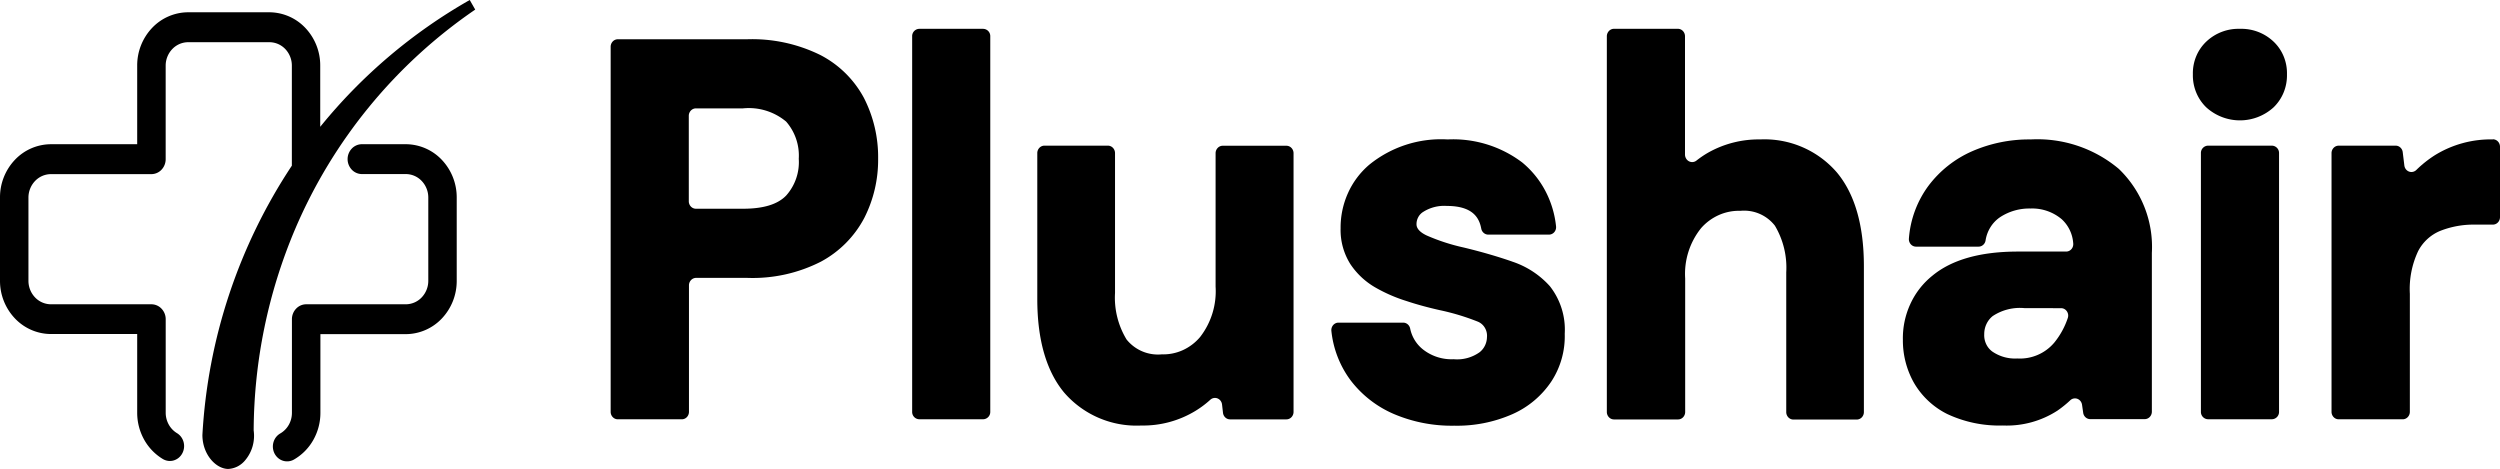 <svg id="Logo_plushair_black" data-name="Logo plushair black" xmlns="http://www.w3.org/2000/svg" width="227" height="42.585" viewBox="0 0 227 42.585">
  <path id="Path_1768" data-name="Path 1768" d="M58.057,3.912a13.988,13.988,0,0,0-6.591-1.4H39.727a.633.633,0,0,0-.457.2.691.691,0,0,0-.189.478V36.341a.691.691,0,0,0,.189.478.633.633,0,0,0,.457.2h5.818a.632.632,0,0,0,.457-.2.691.691,0,0,0,.189-.478V24.857a.691.691,0,0,1,.189-.478.633.633,0,0,1,.457-.2h4.645a13.643,13.643,0,0,0,6.694-1.476,9.547,9.547,0,0,0,3.937-3.972,11.621,11.621,0,0,0,1.254-5.364,11.777,11.777,0,0,0-1.293-5.536,9.356,9.356,0,0,0-4.018-3.921ZM46.175,9.465a.691.691,0,0,1,.189-.478.633.633,0,0,1,.457-.2H51.1a5.285,5.285,0,0,1,3.914,1.2,4.693,4.693,0,0,1,1.147,3.378A4.551,4.551,0,0,1,55.019,16.7c-.773.807-2.078,1.2-3.914,1.2H46.822a.633.633,0,0,1-.457-.2.692.692,0,0,1-.189-.478Z" transform="translate(16.367 1.053)"/>
  <path id="Path_1769" data-name="Path 1769" d="M64.822,1.845h-5.8a.661.661,0,0,0-.646.676v34.1a.661.661,0,0,0,.646.675h5.8a.662.662,0,0,0,.647-.675V2.52A.661.661,0,0,0,64.822,1.845Z" transform="translate(24.448 0.773)"/>
  <path id="Path_1770" data-name="Path 1770" d="M82.574,22.124a6.779,6.779,0,0,1-1.4,4.566,4.478,4.478,0,0,1-1.574,1.2,4.3,4.3,0,0,1-1.911.382,3.654,3.654,0,0,1-3.2-1.351,7.322,7.322,0,0,1-1.047-4.229V10a.691.691,0,0,0-.189-.478.632.632,0,0,0-.457-.2H67.03a.633.633,0,0,0-.457.2.692.692,0,0,0-.189.478v13.26c0,3.688.824,6.546,2.45,8.495a8.685,8.685,0,0,0,6.991,2.979A9.134,9.134,0,0,0,80.754,33.4,8.806,8.806,0,0,0,82.1,32.389a.633.633,0,0,1,.312-.151.621.621,0,0,1,.342.038.649.649,0,0,1,.275.216.692.692,0,0,1,.13.333l.087.757a.685.685,0,0,0,.215.426.63.63,0,0,0,.432.168h5.113a.633.633,0,0,0,.457-.2.691.691,0,0,0,.189-.478V10.009a.691.691,0,0,0-.189-.478.632.632,0,0,0-.457-.2H83.22a.633.633,0,0,0-.457.2.691.691,0,0,0-.189.478Z" transform="translate(27.802 3.903)"/>
  <path id="Path_1771" data-name="Path 1771" d="M101.626,20.014c-1.332-.463-2.809-.892-4.389-1.273a18,18,0,0,1-3.371-1.094c-.931-.436-.931-.892-.931-1.04a1.335,1.335,0,0,1,.166-.639,1.264,1.264,0,0,1,.448-.469,3.551,3.551,0,0,1,2.14-.537c2.45,0,2.958,1.175,3.126,2.064a.681.681,0,0,0,.23.392.629.629,0,0,0,.417.148h5.495a.622.622,0,0,0,.269-.058.648.648,0,0,0,.222-.17.682.682,0,0,0,.134-.251.7.7,0,0,0,.022-.286,8.831,8.831,0,0,0-.979-3.22,8.47,8.47,0,0,0-2.1-2.573,10.412,10.412,0,0,0-6.765-2.084,10.334,10.334,0,0,0-7.111,2.293,7.3,7.3,0,0,0-1.934,2.573,7.62,7.62,0,0,0-.672,3.2,5.8,5.8,0,0,0,.886,3.253,6.788,6.788,0,0,0,2.23,2.1A14.04,14.04,0,0,0,92.036,23.6c1.012.338,2.02.6,2.993.821a21.1,21.1,0,0,1,3.429,1.03,1.322,1.322,0,0,1,.674.56,1.417,1.417,0,0,1,.2.876,1.8,1.8,0,0,1-.183.755,1.726,1.726,0,0,1-.48.6,3.509,3.509,0,0,1-2.363.638,4.186,4.186,0,0,1-2.709-.831A3.237,3.237,0,0,1,92.36,26.1a.681.681,0,0,0-.23-.393.629.629,0,0,0-.417-.148h-5.86a.621.621,0,0,0-.267.058.649.649,0,0,0-.22.168.684.684,0,0,0-.135.248.705.705,0,0,0-.025.283,9.073,9.073,0,0,0,1.765,4.506,9.792,9.792,0,0,0,3.879,3.02,13.4,13.4,0,0,0,5.514,1.074,12.443,12.443,0,0,0,5.294-1.054,8.264,8.264,0,0,0,3.536-2.986,7.5,7.5,0,0,0,1.2-4.306,6.387,6.387,0,0,0-1.347-4.317,7.924,7.924,0,0,0-3.42-2.236Z" transform="translate(35.684 3.737)"/>
  <path id="Path_1772" data-name="Path 1772" d="M116.764,11.887a9.338,9.338,0,0,0-4.732,1.2,8.9,8.9,0,0,0-1.073.729.632.632,0,0,1-.329.126.621.621,0,0,1-.343-.072.647.647,0,0,1-.257-.249.71.71,0,0,1-.1-.352V2.52a.693.693,0,0,0-.189-.478.631.631,0,0,0-.457-.2H103.48a.631.631,0,0,0-.457.2.7.7,0,0,0-.19.478V36.634a.694.694,0,0,0,.19.478.631.631,0,0,0,.457.2H109.3a.633.633,0,0,0,.457-.2.693.693,0,0,0,.189-.478V24.509a6.629,6.629,0,0,1,1.436-4.556,4.656,4.656,0,0,1,1.623-1.2,4.475,4.475,0,0,1,1.958-.383,3.537,3.537,0,0,1,3.131,1.351,7.439,7.439,0,0,1,1.029,4.235V36.644a.694.694,0,0,0,.189.478.635.635,0,0,0,.457.2h5.758a.633.633,0,0,0,.457-.2.694.694,0,0,0,.189-.478V23.384c0-3.688-.824-6.546-2.449-8.495A8.674,8.674,0,0,0,116.764,11.887Z" transform="translate(43.068 0.773)"/>
  <path id="Path_1773" data-name="Path 1773" d="M141.387,11.6a11.488,11.488,0,0,0-7.992-2.675A12.927,12.927,0,0,0,128.062,10a9.98,9.98,0,0,0-3.944,3.114,9.2,9.2,0,0,0-1.791,4.806.71.71,0,0,0,.031.278.68.68,0,0,0,.136.241.637.637,0,0,0,.217.163.62.62,0,0,0,.262.057h5.667a.63.63,0,0,0,.419-.151.68.68,0,0,0,.227-.4,3.173,3.173,0,0,1,.451-1.222,3.022,3.022,0,0,1,.894-.919,4.842,4.842,0,0,1,2.734-.77,4.155,4.155,0,0,1,2.85.983,3.259,3.259,0,0,1,1.029,2.152.707.707,0,0,1-.02.289.659.659,0,0,1-.133.254.646.646,0,0,1-.223.172.62.62,0,0,1-.271.059h-4.37c-3.4,0-6,.733-7.757,2.182a7.072,7.072,0,0,0-2.013,2.58,7.408,7.408,0,0,0-.677,3.253,7.814,7.814,0,0,0,1,3.894,7.2,7.2,0,0,0,3.032,2.844,11.109,11.109,0,0,0,5.048,1.04,8.467,8.467,0,0,0,4.956-1.351,10,10,0,0,0,1.151-.929.632.632,0,0,1,.306-.167.624.624,0,0,1,.346.023.647.647,0,0,1,.284.206.7.7,0,0,1,.143.33l.106.736a.678.678,0,0,0,.22.413.629.629,0,0,0,.426.161h4.943a.635.635,0,0,0,.457-.2.694.694,0,0,0,.189-.478V19.228A9.816,9.816,0,0,0,141.387,11.6Zm-5.245,12.646a.627.627,0,0,1,.3.076.656.656,0,0,1,.231.213.694.694,0,0,1,.112.3.7.7,0,0,1-.037.321,7.137,7.137,0,0,1-1.2,2.192,4.075,4.075,0,0,1-3.384,1.466,3.641,3.641,0,0,1-2.262-.628,1.768,1.768,0,0,1-.565-.692,1.871,1.871,0,0,1-.17-.892,2.13,2.13,0,0,1,.2-.914,2.024,2.024,0,0,1,.569-.725,4.469,4.469,0,0,1,2.909-.719Z" transform="translate(51.002 3.736)"/>
  <path id="Path_1774" data-name="Path 1774" d="M147.3,9.322h-5.8a.662.662,0,0,0-.647.676V33.489a.662.662,0,0,0,.647.675h5.8a.662.662,0,0,0,.647-.675V10A.662.662,0,0,0,147.3,9.322Z" transform="translate(58.99 3.904)"/>
  <path id="Path_1775" data-name="Path 1775" d="M144.61,1.846a4.244,4.244,0,0,0-3.041,1.148,3.878,3.878,0,0,0-.931,1.351,4.02,4.02,0,0,0-.3,1.634,4.094,4.094,0,0,0,.3,1.639,3.977,3.977,0,0,0,.922,1.363,4.542,4.542,0,0,0,6.1,0,3.976,3.976,0,0,0,.922-1.363,4.12,4.12,0,0,0,.3-1.639,4.043,4.043,0,0,0-.3-1.634,3.877,3.877,0,0,0-.931-1.351,4.247,4.247,0,0,0-3.042-1.148Z" transform="translate(58.775 0.772)"/>
  <path id="Path_1776" data-name="Path 1776" d="M163.872,8.925a9.642,9.642,0,0,0-5.3,1.449,10.37,10.37,0,0,0-1.657,1.321.643.643,0,0,1-.311.173.621.621,0,0,1-.352-.022.651.651,0,0,1-.288-.212.694.694,0,0,1-.139-.338l-.149-1.216a.681.681,0,0,0-.217-.422.625.625,0,0,0-.428-.166h-5.172a.636.636,0,0,0-.458.2.693.693,0,0,0-.189.478V33.66a.693.693,0,0,0,.189.478.636.636,0,0,0,.458.2h5.817a.631.631,0,0,0,.457-.2.688.688,0,0,0,.19-.478V22.946a8.077,8.077,0,0,1,.753-3.877,3.96,3.96,0,0,1,2.01-1.841,8.269,8.269,0,0,1,3.161-.567h1.616a.636.636,0,0,0,.457-.2.694.694,0,0,0,.189-.478V9.591a.694.694,0,0,0-.189-.478.636.636,0,0,0-.457-.2Z" transform="translate(62.491 3.734)"/>
  <path id="Path_1777" data-name="Path 1777" d="M29.536,9.229H25.541a1.265,1.265,0,0,0-.914.4,1.394,1.394,0,0,0,0,1.911,1.265,1.265,0,0,0,.914.4h3.995a2,2,0,0,1,1.439.624,2.181,2.181,0,0,1,.6,1.5v7.576a2.181,2.181,0,0,1-.6,1.5,2,2,0,0,1-1.439.624h-9.05a1.265,1.265,0,0,0-.914.4,1.383,1.383,0,0,0-.379.955v8.508a2.209,2.209,0,0,1-.287,1.086,2.088,2.088,0,0,1-.776.782,1.331,1.331,0,0,0-.562.648,1.409,1.409,0,0,0-.065.871,1.358,1.358,0,0,0,.459.73,1.25,1.25,0,0,0,1.415.118,4.73,4.73,0,0,0,1.755-1.775,5.007,5.007,0,0,0,.647-2.461V26.475h7.757A4.53,4.53,0,0,0,32.8,25.059a4.948,4.948,0,0,0,1.356-3.413V14.069a4.949,4.949,0,0,0-1.352-3.42,4.53,4.53,0,0,0-3.27-1.42Z" transform="translate(7.314 3.865)"/>
  <path id="Path_1778" data-name="Path 1778" d="M26.814,20.762A45.955,45.955,0,0,1,43.15.871L42.652,0A48.027,48.027,0,0,0,29.077,11.514V5.945A4.949,4.949,0,0,0,27.72,2.53a4.53,4.53,0,0,0-3.269-1.415H17.079a4.53,4.53,0,0,0-3.266,1.417,4.949,4.949,0,0,0-1.356,3.413v7.15H4.622a4.527,4.527,0,0,0-3.267,1.416A4.945,4.945,0,0,0,0,17.925V25.5a4.949,4.949,0,0,0,1.356,3.413,4.531,4.531,0,0,0,3.266,1.417h7.835v7.157a5.015,5.015,0,0,0,.624,2.419,4.748,4.748,0,0,0,1.7,1.77,1.256,1.256,0,0,0,.478.169,1.239,1.239,0,0,0,.5-.034,1.272,1.272,0,0,0,.452-.233,1.336,1.336,0,0,0,.333-.4,1.391,1.391,0,0,0,.162-.5,1.411,1.411,0,0,0-.033-.526,1.375,1.375,0,0,0-.223-.473,1.31,1.31,0,0,0-.379-.348,2.106,2.106,0,0,1-.748-.781,2.221,2.221,0,0,1-.277-1.066v-8.5a1.383,1.383,0,0,0-.379-.955,1.266,1.266,0,0,0-.914-.4H4.622a2,2,0,0,1-1.439-.624,2.181,2.181,0,0,1-.6-1.5V17.935a2.181,2.181,0,0,1,.6-1.5,2,2,0,0,1,1.439-.624H13.75a1.265,1.265,0,0,0,.914-.4,1.383,1.383,0,0,0,.379-.955v-8.5a2.181,2.181,0,0,1,.6-1.5,2,2,0,0,1,1.439-.624h7.379A2,2,0,0,1,25.9,4.45a2.181,2.181,0,0,1,.6,1.5v9.093A49.2,49.2,0,0,0,18.378,39.5v.041c.026,1.766,1.244,3.016,2.321,3.04h.023a2.111,2.111,0,0,0,.878-.244,2.2,2.2,0,0,0,.706-.6,3.406,3.406,0,0,0,.638-1.247,3.5,3.5,0,0,0,.089-1.411A47.409,47.409,0,0,1,26.814,20.762Z"/>
</svg>
